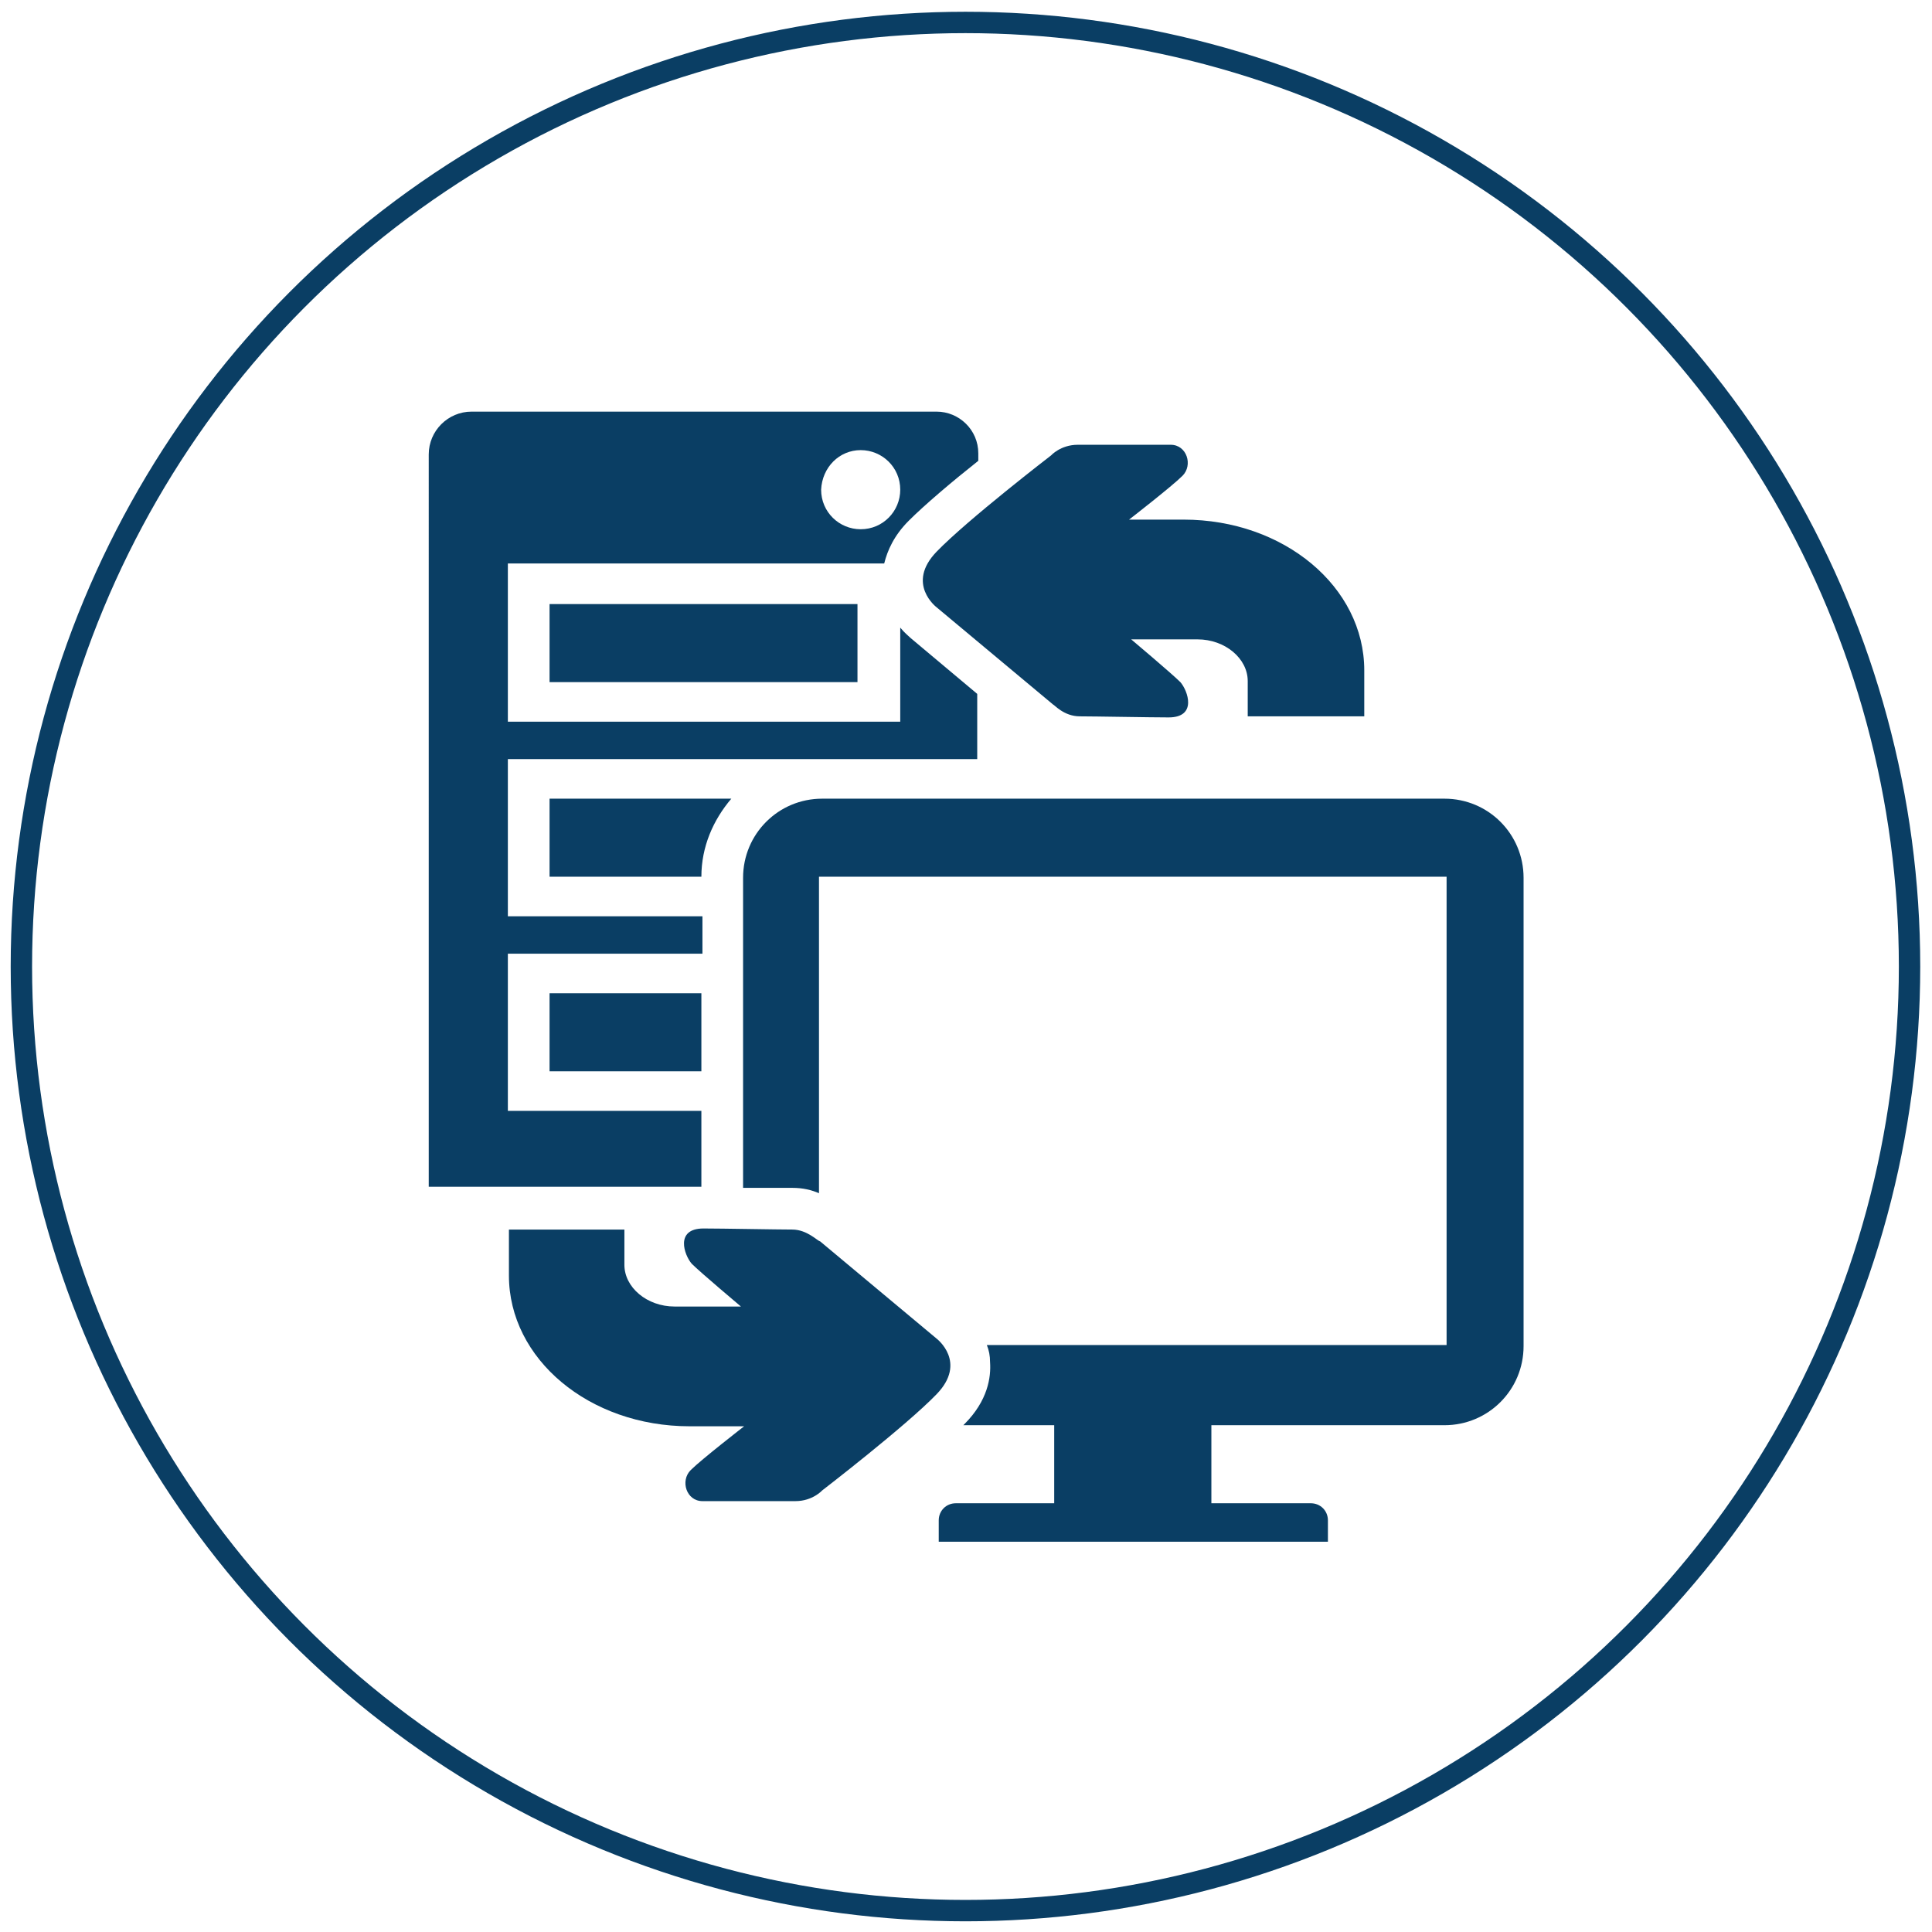 <?xml version="1.0" encoding="utf-8"?>
<!-- Generator: Adobe Illustrator 18.0.0, SVG Export Plug-In . SVG Version: 6.00 Build 0)  -->
<!DOCTYPE svg PUBLIC "-//W3C//DTD SVG 1.1//EN" "http://www.w3.org/Graphics/SVG/1.1/DTD/svg11.dtd">
<svg version="1.1" id="Layer_1" xmlns="http://www.w3.org/2000/svg" xmlns:xlink="http://www.w3.org/1999/xlink" x="0px" y="0px"
	 viewBox="0 0 180.7 180.7" enable-background="new 0 0 180.7 180.7" xml:space="preserve">
<circle fill="none" stroke="#0A3E64" stroke-width="2" stroke-miterlimit="10" cx="90.3" cy="90.4" r="88.3"/>
<g>
	<g>
		<path fill="#0A3E64" d="M47.5,71h43.9v-6.1l-6.2-5.2c-0.2-0.2-0.6-0.5-1-1v8.8H47.5V52.7h35.2c0.3-1.2,0.9-2.6,2.3-4
			c1.5-1.5,4.1-3.7,6.5-5.6v-0.7c0-2.2-1.8-3.9-3.9-3.9H44.1c-2.2,0-4,1.8-4,4V111h25.5v-7.1H47.5V89.2h18.2v-3.5H47.5V71z
			 M80.5,42.1c2,0,3.7,1.6,3.7,3.7c0,2-1.6,3.7-3.7,3.7c-2,0-3.7-1.6-3.7-3.7C76.9,43.7,78.5,42.1,80.5,42.1z M142.5,82.1v43.8
			c0,4.1-3.3,7.4-7.4,7.4h-21.8v7.3h9.3c0.9,0,1.6,0.7,1.6,1.6v2H87.8v-2c0-0.9,0.7-1.6,1.6-1.6h9.2v-7.3h-8.5l0.1-0.1
			c2.2-2.2,2.5-4.4,2.4-5.8c0-0.6-0.1-1.1-0.3-1.6h43V82H76.6v29.6c-0.7-0.3-1.5-0.5-2.5-0.5c-0.7,0-2.3,0-3.9,0c-0.2,0-0.4,0-0.7,0
			v-29c0-4.1,3.3-7.4,7.4-7.4h58.2C139.2,74.7,142.5,78,142.5,82.1z"/>
		<path fill="#0A3E64" d="M80.2,63.8H51.4v-7.3h28.8V63.8z M51.4,74.7V82h14.2c0-2.8,1.1-5.3,2.8-7.3H51.4z M51.4,92.9v7.3h14.2
			v-7.3H51.4z M74.1,115c-1.4,0-6.6-0.1-8.3-0.1c-2.7,0-1.8,2.5-1.1,3.3c0.8,0.8,4.6,4,4.6,4h-6.2c-2.6,0-4.7-1.8-4.7-3.9V115H47.6
			v4.3c0,7.8,7.5,14.1,16.9,14.1h5.1c0,0-4,3.1-5,4.1c-1,1-0.4,2.9,1.1,2.9c1.4,0,7.1,0,8.7,0c1.6,0,2.5-1,2.5-1s7.8-6,10.7-9
			s0-5.2,0-5.2l-10.9-9.1C76.5,116.1,75.5,115,74.1,115z M101,67c1.4,0,6.6,0.1,8.3,0.1c2.7,0,1.8-2.5,1.1-3.3c-0.8-0.8-4.6-4-4.6-4
			h6.2c2.6,0,4.7,1.8,4.7,3.9V67h10.9v-4.3c0-7.8-7.5-14.1-16.9-14.1h-5.1c0,0,4-3.1,5-4.1c1-1,0.4-2.9-1.1-2.9s-7.1,0-8.7,0
			c-1.6,0-2.5,1-2.5,1s-7.8,6-10.7,9s0,5.2,0,5.2l10.9,9.1C98.6,65.9,99.5,67,101,67z"/>
	</g>
</g>
</svg>
